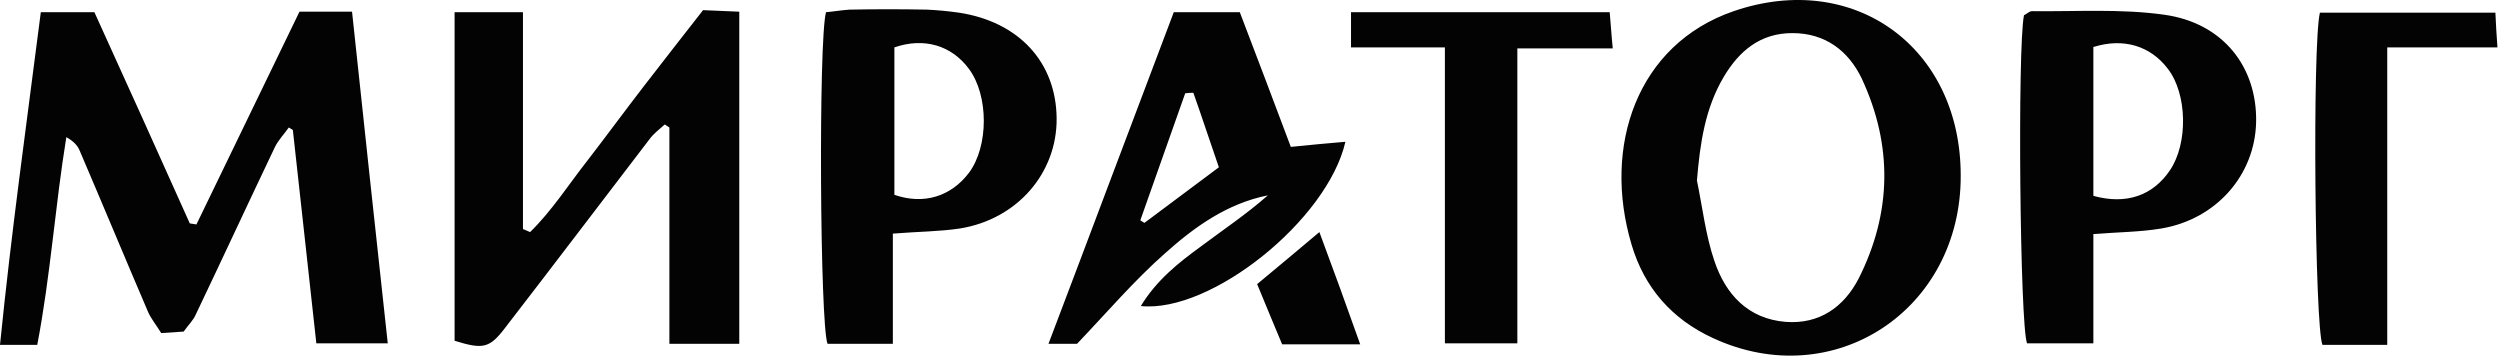 <svg width="490" height="70" viewBox="0 0 490 70" fill="none" xmlns="http://www.w3.org/2000/svg">
<path d="M7.3 67.588H0C2.2 45.688 5.2 24.288 8 2.388H18.5C24.8 16.188 31 29.988 37.2 43.788C37.6 43.888 38.1 43.888 38.5 43.988C45.2 30.188 51.9 16.288 58.7 2.288H69C71.3 23.888 73.6 45.288 76 67.288H62C60.5 53.288 58.9 39.388 57.4 25.488C57.1 25.288 56.8 25.088 56.6 24.988C55.7 26.288 54.6 27.388 53.9 28.788C48.7 39.688 43.6 50.688 38.4 61.588C37.9 62.788 36.9 63.688 36 64.988C34.6 65.088 33.2 65.188 31.6 65.288C30.7 63.788 29.6 62.488 29 61.088C24.5 50.588 20.1 39.988 15.6 29.488C15.2 28.488 14.3 27.588 13 26.888C10.8 40.388 9.9 54.088 7.3 67.588ZM144.8 2.288C142.3 2.188 140.1 2.088 137.8 1.988C133.8 7.088 130 11.988 126.2 16.888C122.5 21.688 118.9 26.588 115.2 31.388C111.5 36.088 108.2 41.288 103.9 45.488C103.4 45.288 103 45.088 102.5 44.888V2.388H89.1V66.788C94.6 68.488 95.9 68.288 98.9 64.388C108.4 52.088 117.8 39.688 127.3 27.288C128.1 26.188 129.3 25.288 130.3 24.388C130.6 24.588 130.9 24.788 131.2 24.988V45.988V67.388H144.9V2.288H144.8ZM384.3 34.388C384.3 9.288 363.4 -5.912 339.8 2.188C320.9 8.688 314 28.588 319.8 47.988C322.3 56.388 327.7 62.588 335.8 66.288C359.4 77.188 384.4 60.788 384.3 34.388ZM332.6 35.388C333.2 28.088 334.2 21.188 337.9 14.988C340.9 9.988 345 6.488 351.3 6.488C357.8 6.488 362.3 9.988 364.9 15.388C371 28.488 370.8 41.688 364.3 54.588C361.4 60.188 356.6 63.588 350 63.088C342.6 62.488 338.2 57.688 336 51.088C334.3 46.088 333.7 40.688 332.6 35.388ZM410.2 45.888C415.2 45.488 419.4 45.488 423.6 44.788C434.4 42.988 442 34.288 442.2 23.888C442.4 13.088 435.7 4.488 424.2 2.888C415.7 1.688 406.9 2.288 398.3 2.188C397.7 2.188 397.2 2.788 396.7 2.988C395.4 9.388 395.9 63.788 397.3 67.288H410.3V45.888M410.4 9.188C416.2 7.388 421.5 8.988 424.9 13.488C428.7 18.388 428.9 28.088 425.3 33.388C422 38.288 416.8 40.188 410.3 38.388V9.188H410.4ZM161.9 2.388C160.4 7.788 160.7 63.688 162.2 67.388H175V45.788C180 45.388 184.1 45.388 188.1 44.788C199.4 42.988 207.2 33.888 207.1 23.188C207 12.188 199.7 4.288 188 2.488C185.9 2.188 183.8 1.988 181.7 1.888C176.6 1.788 171.6 1.788 166.5 1.888C164.9 1.988 163.3 2.288 161.9 2.388ZM175.3 9.288C181.1 7.288 186.5 8.888 189.9 13.488C193.8 18.688 193.8 28.688 189.9 33.888C186.4 38.488 181.1 40.188 175.3 38.188V9.288ZM230.1 2.288C221.9 23.888 213.9 45.288 205.5 67.388H211.1C217.1 61.088 222.3 54.988 228.3 49.688C234.1 44.488 240.5 39.888 248.5 38.288C244.3 41.988 239.8 44.988 235.4 48.288C231 51.488 226.7 54.888 223.6 59.988C237.4 61.388 260.2 43.088 263.7 27.788C260.2 28.088 256.9 28.388 253 28.788C249.7 19.988 246.4 11.288 243 2.388H230.1M233.9 18.188C235.6 22.988 237.2 27.888 238.9 32.788C233.8 36.588 229.1 40.088 224.3 43.688C224 43.488 223.8 43.388 223.5 43.188C226.4 34.888 229.4 26.588 232.3 18.288C232.9 18.188 233.4 18.188 233.9 18.188ZM283.1 67.288H297.4V9.488H307H316.1C315.8 6.488 315.7 4.488 315.5 2.388H264.8V9.288H283.2V67.288H283.1ZM467.9 9.288H489.5C489.3 6.688 489.2 4.688 489.1 2.488H454.7C453.2 8.788 453.7 63.988 455.2 67.588H467.9V9.288ZM246.4 55.688C248.2 60.088 249.8 63.888 251.3 67.488H266.6C263.9 59.888 261.4 52.988 258.6 45.488C254.2 49.188 250.5 52.288 246.4 55.688Z" fill="#030303"/>
</svg>
